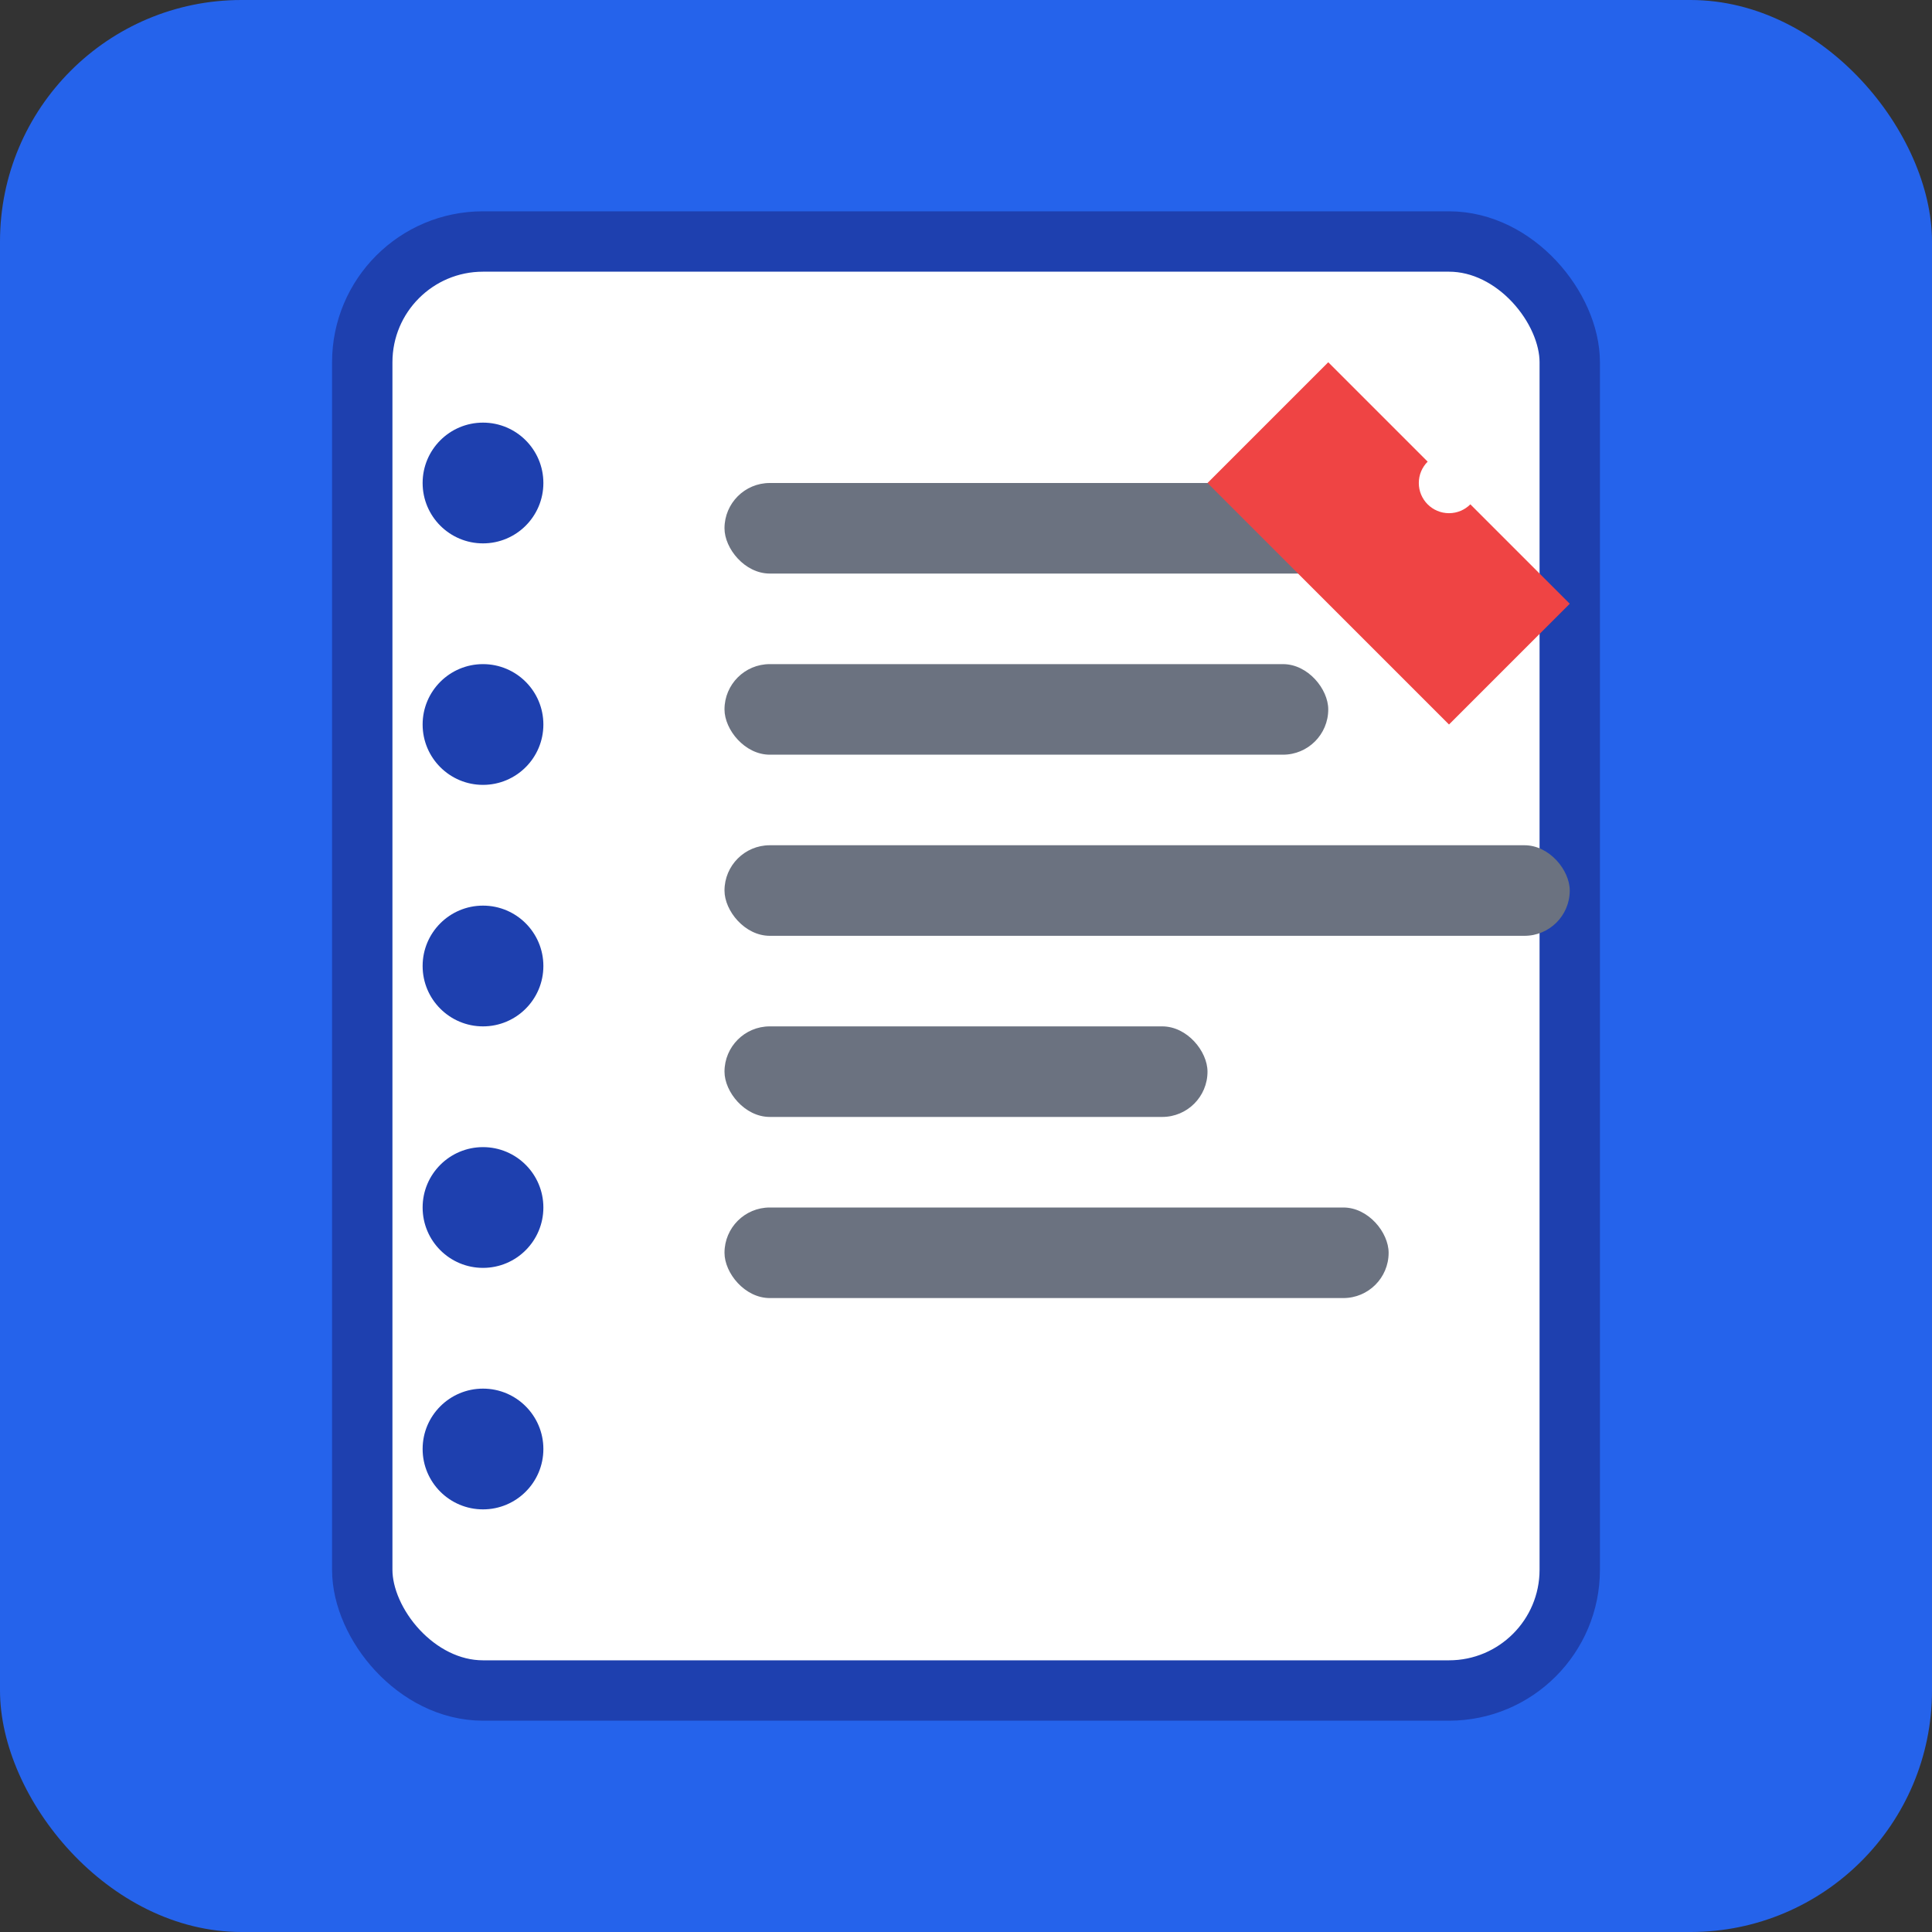<svg xmlns="http://www.w3.org/2000/svg" viewBox="0 0 32 32" fill="none">
  <rect x="0" y="0" width="32" height="32" fill="#333333" stroke="none"/>
  <!-- Background -->
  <rect width="32" height="32" rx="4" fill="#2563eb"/>
  
  <!-- Notepad paper -->
  <rect x="6" y="4" width="20" height="24" rx="2" fill="white" stroke="#1e40af" stroke-width="1"/>
  
  <!-- Spiral binding -->
  <circle cx="8" cy="8" r="1" fill="#1e40af"/>
  <circle cx="8" cy="12" r="1" fill="#1e40af"/>
  <circle cx="8" cy="16" r="1" fill="#1e40af"/>
  <circle cx="8" cy="20" r="1" fill="#1e40af"/>
  <circle cx="8" cy="24" r="1" fill="#1e40af"/>
  
  <!-- Text lines -->
  <rect x="12" y="8" width="12" height="1.5" rx="0.75" fill="#6b7280"/>
  <rect x="12" y="11" width="10" height="1.5" rx="0.75" fill="#6b7280"/>
  <rect x="12" y="14" width="14" height="1.5" rx="0.75" fill="#6b7280"/>
  <rect x="12" y="17" width="8" height="1.5" rx="0.75" fill="#6b7280"/>
  <rect x="12" y="20" width="11" height="1.5" rx="0.75" fill="#6b7280"/>
  
  <!-- Pencil icon -->
  <path d="M22 6l4 4-2 2-4-4 2-2z" fill="#ef4444"/>
  <circle cx="24" cy="8" r="0.5" fill="white"/>
</svg> 